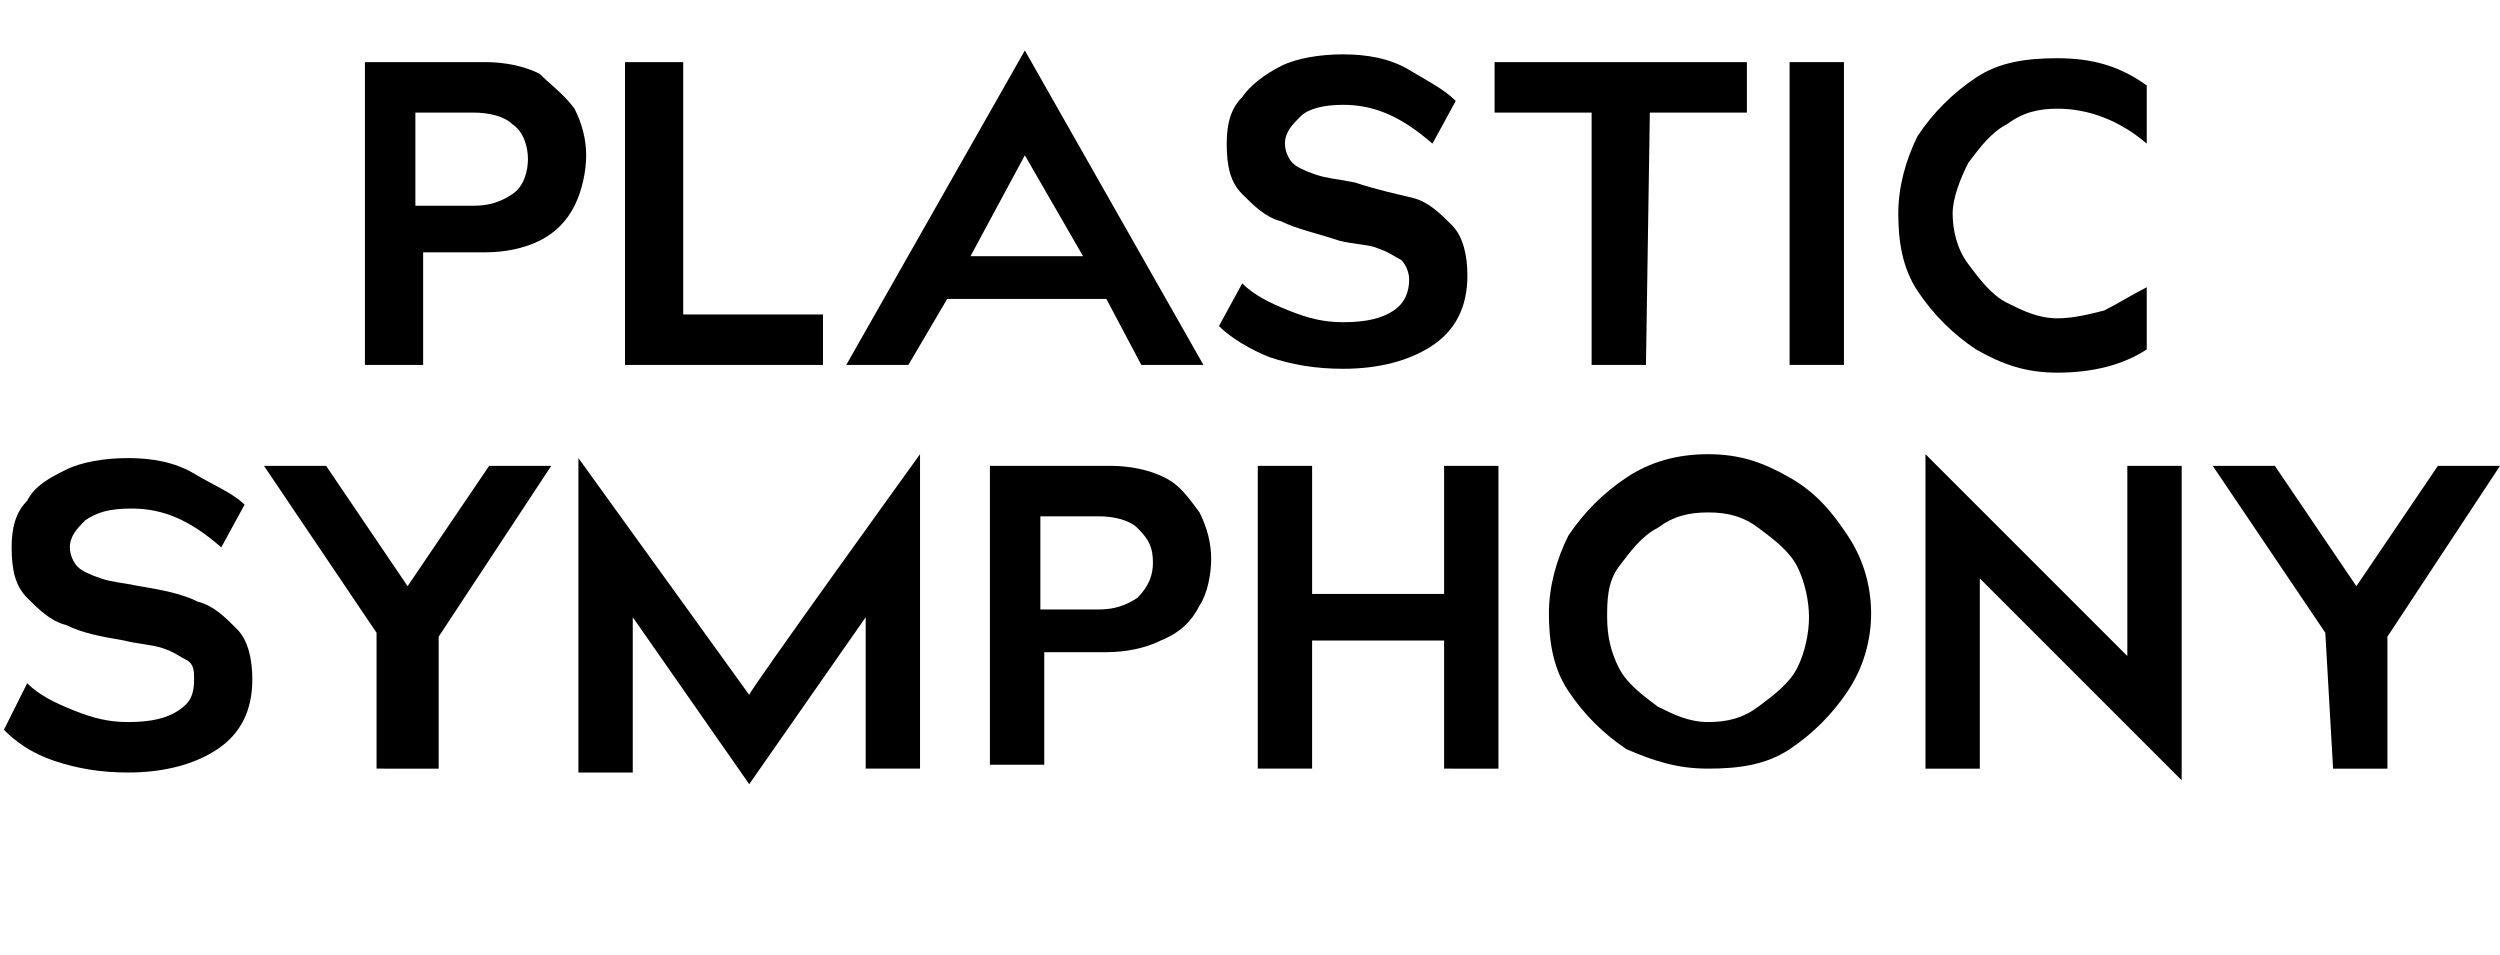 <?xml version="1.0" encoding="utf-8"?>
<!-- Generator: Adobe Illustrator 26.3.1, SVG Export Plug-In . SVG Version: 6.00 Build 0)  -->
<svg version="1.1" id="a" xmlns="http://www.w3.org/2000/svg" xmlns:xlink="http://www.w3.org/1999/xlink" x="0px" y="0px"
	 viewBox="0 0 64.4 24.6" style="enable-background:new 0 0 64.4 24.6;" xml:space="preserve">
<g>
	<path d="M14.8,2.8c0.2,0.4,0.3,0.8,0.3,1.2S15,4.9,14.8,5.3c-0.2,0.4-0.5,0.7-0.9,0.9c-0.4,0.2-0.9,0.3-1.4,0.3h-1.6v2.9H9.4V1.6
		h3.1c0.5,0,1,0.1,1.4,0.3C14.2,2.2,14.5,2.4,14.8,2.8L14.8,2.8z M13.6,4.1c0-0.3-0.1-0.7-0.4-0.9c-0.2-0.2-0.6-0.3-1-0.3h-1.5v2.4
		h1.5c0.4,0,0.7-0.1,1-0.3S13.6,4.4,13.6,4.1z"/>
	<path d="M17.6,1.6v6.5h3.6v1.3h-5.1V1.6C16.2,1.6,17.6,1.6,17.6,1.6z"/>
	<path d="M23.4,9.4h-1.6l4.6-8.1L31,9.4h-1.6l-0.9-1.7h-4.1C24.4,7.7,23.4,9.4,23.4,9.4z M25,6.6h2.9L26.4,4C26.4,4,25,6.6,25,6.6z"
		/>
	<path d="M33.5,3c-0.2,0.2-0.4,0.4-0.4,0.7c0,0.2,0.1,0.4,0.2,0.5s0.3,0.2,0.6,0.3s0.5,0.1,1,0.2C35.5,4.9,36,5,36.4,5.1
		c0.4,0.1,0.7,0.4,1,0.7s0.4,0.8,0.4,1.3c0,0.8-0.3,1.4-0.9,1.8s-1.4,0.6-2.3,0.6c-0.7,0-1.3-0.1-1.9-0.3c-0.5-0.2-1-0.5-1.3-0.8
		L32,7.3c0.3,0.3,0.7,0.5,1.2,0.7s0.9,0.3,1.4,0.3c0.6,0,1-0.1,1.3-0.3c0.3-0.2,0.4-0.5,0.4-0.8c0-0.2-0.1-0.4-0.2-0.5
		c-0.2-0.1-0.3-0.2-0.6-0.3c-0.2-0.1-0.6-0.1-1-0.2C33.9,6,33.4,5.9,33,5.7c-0.4-0.1-0.7-0.4-1-0.7s-0.4-0.7-0.4-1.3
		c0-0.5,0.1-0.9,0.4-1.2c0.2-0.3,0.6-0.6,1-0.8s1-0.3,1.6-0.3c0.6,0,1.2,0.1,1.7,0.4s0.9,0.5,1.2,0.8l-0.6,1.1c-0.8-0.7-1.5-1-2.3-1
		C34.1,2.7,33.7,2.8,33.5,3L33.5,3z"/>
	<path d="M42.4,9.4h-1.4V2.9h-2.5V1.6h6.5v1.3h-2.5L42.4,9.4L42.4,9.4z"/>
	<path d="M46.1,1.6h1.4v7.8h-1.4V1.6z"/>
	<path d="M51.7,3.2c-0.4,0.2-0.7,0.6-1,1c-0.2,0.4-0.4,0.9-0.4,1.3s0.1,0.9,0.4,1.3s0.6,0.8,1,1c0.4,0.2,0.8,0.4,1.3,0.4
		c0.4,0,0.8-0.1,1.2-0.2c0.4-0.2,0.7-0.4,1.1-0.6v1.6c-0.6,0.4-1.4,0.6-2.3,0.6c-0.8,0-1.4-0.2-2.1-0.6c-0.6-0.4-1.1-0.9-1.5-1.5
		s-0.5-1.3-0.5-2s0.2-1.4,0.5-2c0.4-0.6,0.9-1.1,1.5-1.5s1.3-0.5,2.1-0.5c0.9,0,1.6,0.2,2.3,0.7l0,1.5c-0.7-0.6-1.5-0.9-2.3-0.9
		C52.5,2.8,52.1,2.9,51.7,3.2z"/>
</g>
<g>
	<path d="M2.2,13.4c-0.2,0.2-0.4,0.4-0.4,0.7c0,0.2,0.1,0.4,0.2,0.5s0.3,0.2,0.6,0.3s0.5,0.1,1,0.2c0.6,0.1,1.1,0.2,1.5,0.4
		c0.4,0.1,0.7,0.4,1,0.7s0.4,0.8,0.4,1.3c0,0.8-0.3,1.4-0.9,1.8s-1.4,0.6-2.3,0.6c-0.7,0-1.3-0.1-1.9-0.3c-0.6-0.2-1-0.5-1.3-0.8
		l0.6-1.2c0.3,0.3,0.7,0.5,1.2,0.7s0.9,0.3,1.4,0.3c0.6,0,1-0.1,1.3-0.3C4.9,18.1,5,17.9,5,17.5C5,17.3,5,17.1,4.8,17
		c-0.2-0.1-0.3-0.2-0.6-0.3s-0.6-0.1-1-0.2c-0.6-0.1-1.1-0.2-1.5-0.4c-0.4-0.1-0.7-0.4-1-0.7s-0.4-0.7-0.4-1.3
		c0-0.5,0.1-0.9,0.4-1.2c0.2-0.4,0.6-0.6,1-0.8s1-0.3,1.6-0.3c0.6,0,1.2,0.1,1.7,0.4S6,12.7,6.3,13l-0.6,1.1c-0.8-0.7-1.5-1-2.3-1
		C2.8,13.1,2.5,13.2,2.2,13.4L2.2,13.4z"/>
	<path d="M9.7,16.3L6.8,12h1.6l2.1,3.1l2.1-3.1h1.6l-2.9,4.4v3.4H9.7L9.7,16.3L9.7,16.3z"/>
	<path d="M23.7,11.7v8.1h-1.4v-3.9l-3,4.3l-3-4.3v4h-1.4v-8.1l4.4,6.1C19.3,17.8,23.7,11.7,23.7,11.7z"/>
	<path d="M30.9,13.2c0.2,0.4,0.3,0.8,0.3,1.2s-0.1,0.9-0.3,1.2c-0.2,0.4-0.5,0.7-1,0.9c-0.4,0.2-0.9,0.3-1.4,0.3h-1.6v2.9h-1.4V12
		h3.1c0.5,0,1,0.1,1.4,0.3S30.6,12.8,30.9,13.2L30.9,13.2z M29.7,14.5c0-0.4-0.1-0.6-0.4-0.9c-0.2-0.2-0.6-0.3-1-0.3h-1.5v2.4h1.5
		c0.4,0,0.7-0.1,1-0.3C29.6,15.1,29.7,14.8,29.7,14.5z"/>
	<path d="M37.2,19.8v-3.3h-3.4v3.3h-1.4V12h1.4v3.3h3.4V12h1.4v7.8C38.6,19.8,37.2,19.8,37.2,19.8z"/>
	<path d="M47.6,13.8c0.4,0.6,0.6,1.3,0.6,2c0,0.7-0.2,1.4-0.6,2c-0.4,0.6-0.9,1.1-1.5,1.5s-1.3,0.5-2.1,0.5s-1.4-0.2-2.1-0.5
		c-0.6-0.4-1.1-0.9-1.5-1.5c-0.4-0.6-0.5-1.3-0.5-2s0.2-1.4,0.5-2c0.4-0.6,0.9-1.1,1.5-1.5s1.3-0.6,2.1-0.6s1.4,0.2,2.1,0.6
		S47.2,13.2,47.6,13.8z M46.3,17.2c0.2-0.4,0.3-0.9,0.3-1.3s-0.1-0.9-0.3-1.3s-0.6-0.7-1-1s-0.8-0.4-1.3-0.4s-0.9,0.1-1.3,0.4
		c-0.4,0.2-0.7,0.6-1,1s-0.3,0.9-0.3,1.3c0,0.5,0.1,0.9,0.3,1.3s0.6,0.7,1,1c0.4,0.2,0.8,0.4,1.3,0.4s0.9-0.1,1.3-0.4
		S46.1,17.6,46.3,17.2z"/>
	<path d="M54.8,12h1.4v8.1l-5.2-5.2v4.9h-1.4v-8.1l5.2,5.2V12z"/>
	<path d="M59.9,16.3L57,12h1.6l2.1,3.1l2.1-3.1h1.6l-2.9,4.4v3.4h-1.4L59.9,16.3L59.9,16.3z"/>
</g>
</svg>
